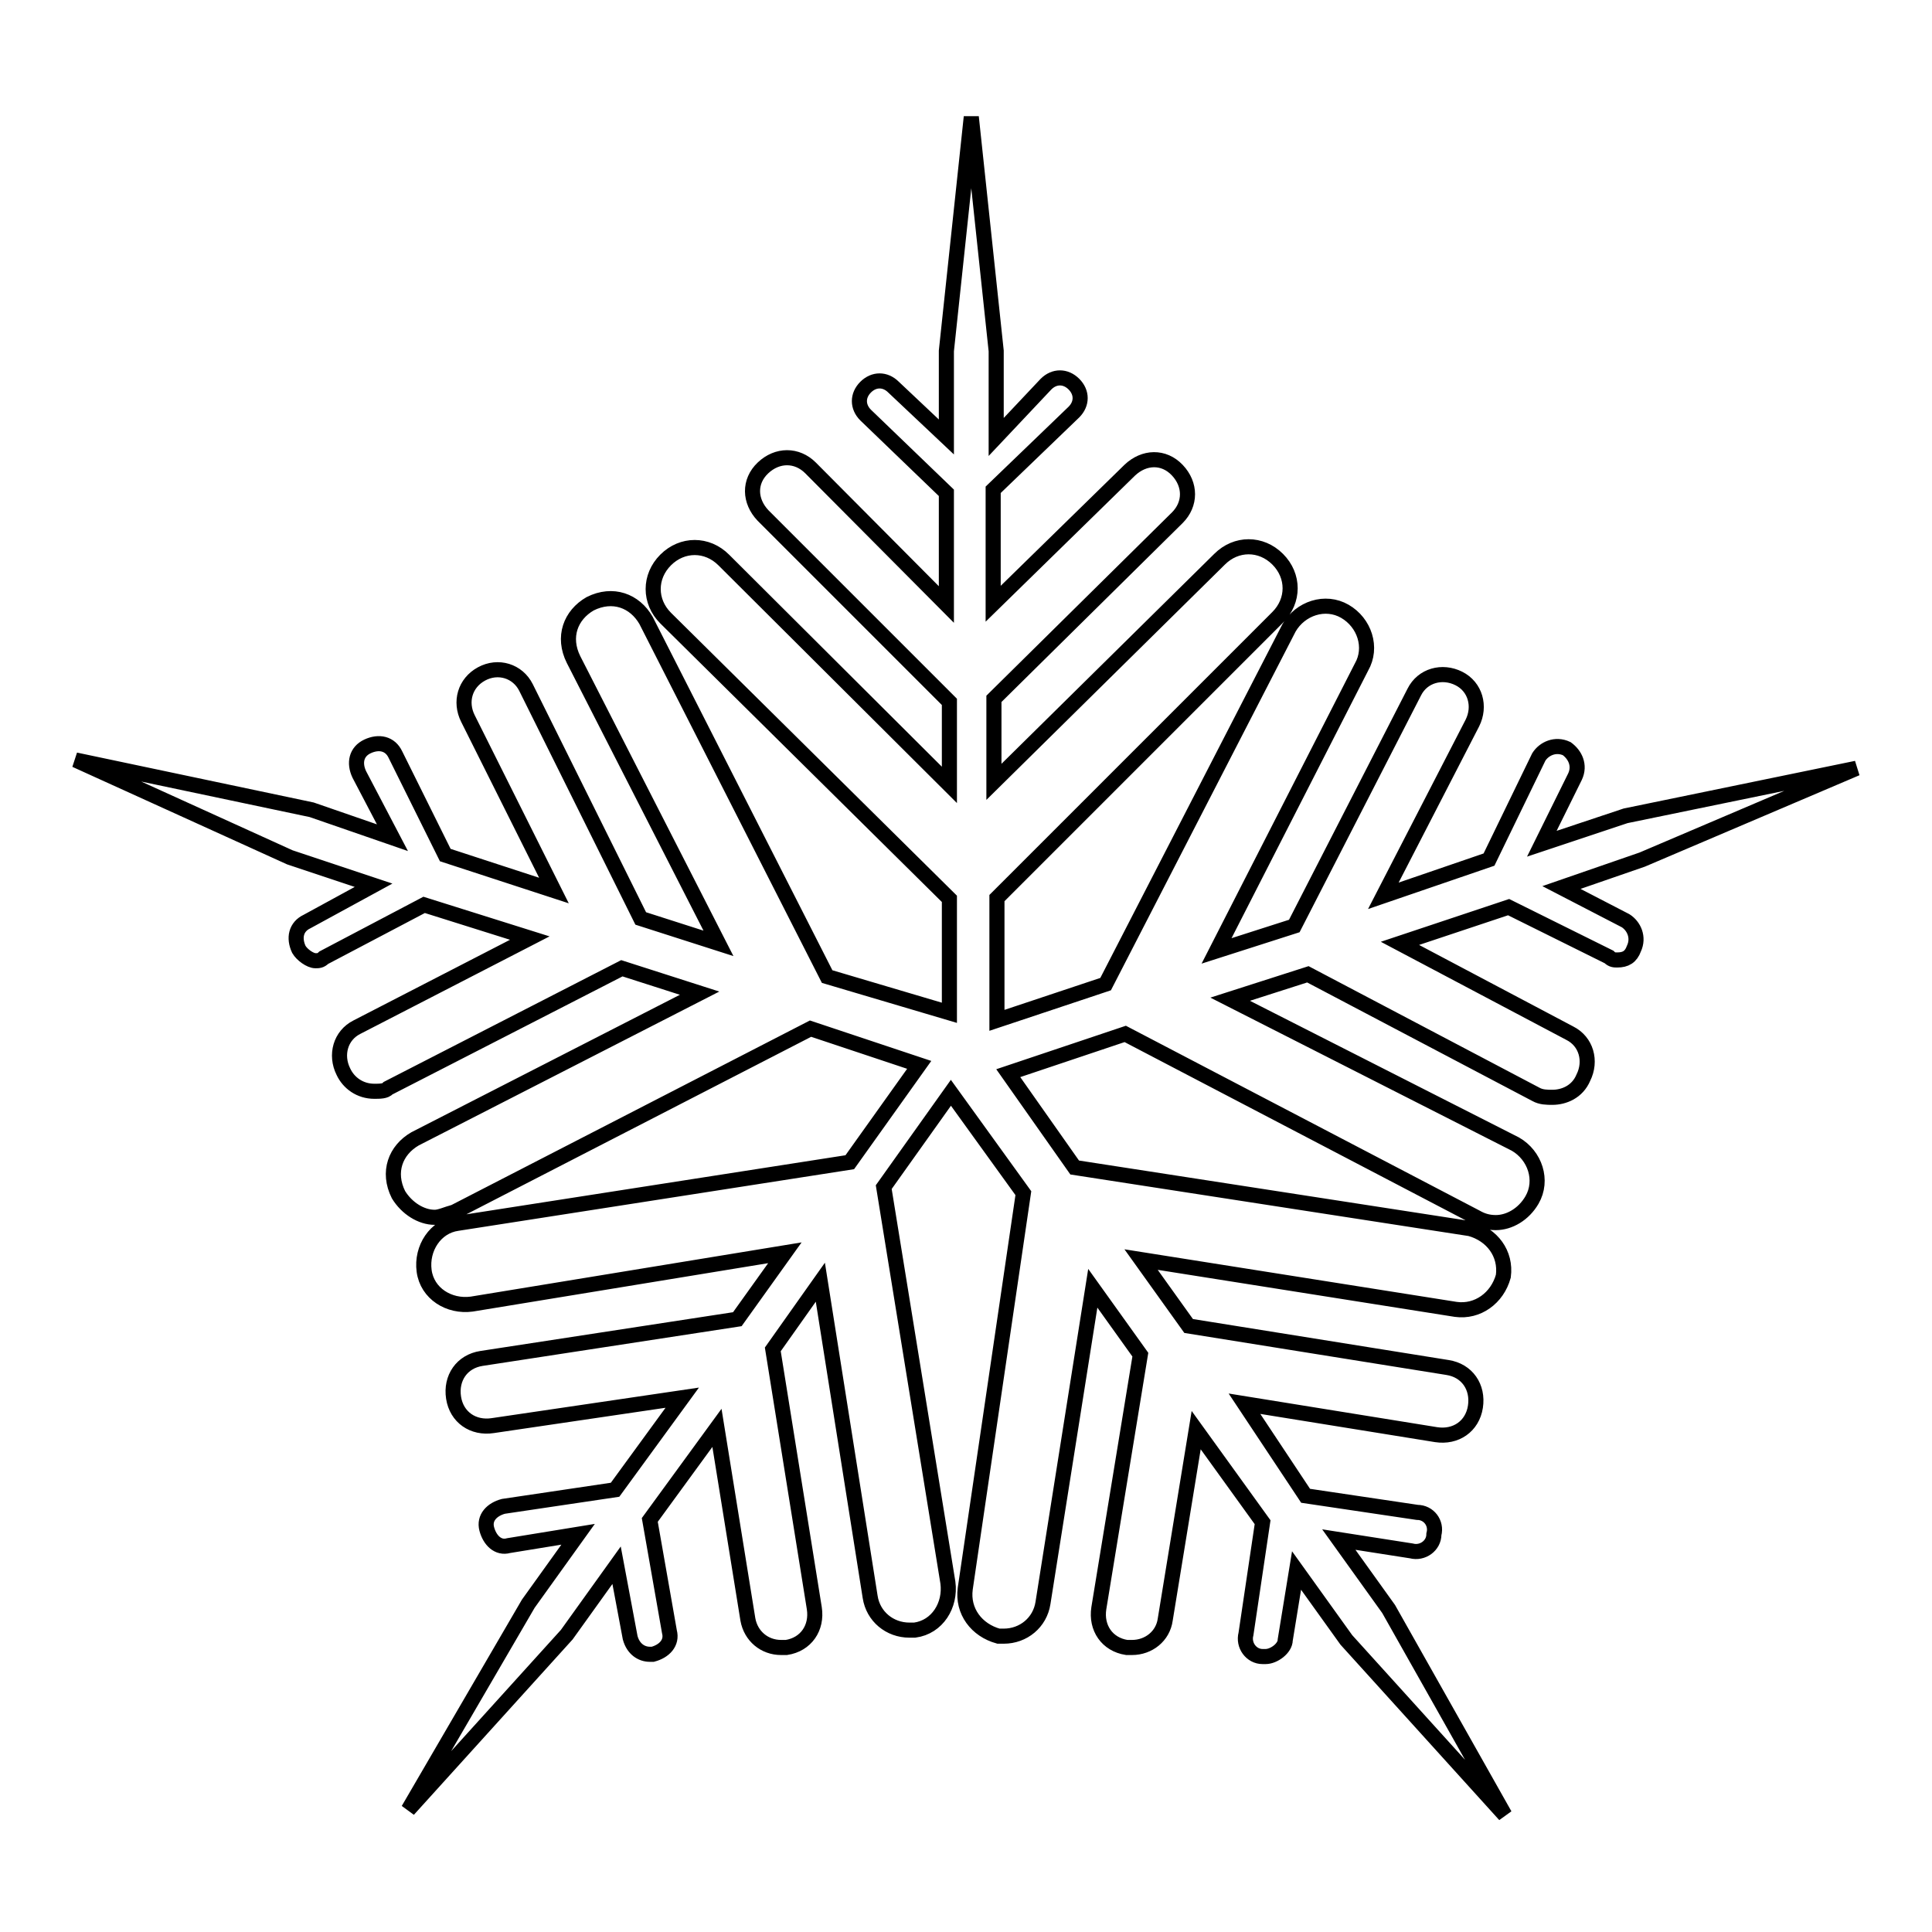 <?xml version="1.0" encoding="utf-8"?>
<!-- Svg Vector Icons : http://www.onlinewebfonts.com/icon -->
<!DOCTYPE svg PUBLIC "-//W3C//DTD SVG 1.1//EN" "http://www.w3.org/Graphics/SVG/1.1/DTD/svg11.dtd">
<svg version="1.1" xmlns="http://www.w3.org/2000/svg" xmlns:xlink="http://www.w3.org/1999/xlink" x="0px" y="0px" viewBox="0 0 256 256" enable-background="new 0 0 256 256" xml:space="preserve">
<g> <path stroke-width="2" fill-opacity="0" stroke="#000000"  d="M246,101.8l-30.6,6.3l-11.1,3.7l4.4-8.9c0.7-1.5,0-2.9-1.1-3.7c-1.5-0.7-3,0-3.7,1.1l-6.6,13.6l-14,4.8 l11.8-22.9c1.1-2.2,0.4-4.8-1.8-5.9c-2.2-1.1-4.8-0.4-5.9,1.8l-15.9,31l-10.3,3.3l19.2-37.6c1.5-2.6,0.4-5.9-2.2-7.4 c-2.6-1.5-5.9-0.4-7.4,2.2l-24.3,47.2l-14.4,4.8v-16.2l37.2-37.2c2.2-2.2,2.2-5.5,0-7.7c-2.2-2.2-5.5-2.2-7.7,0l-29.9,29.5V92.6 l24.3-24c1.8-1.8,1.8-4.4,0-6.3s-4.4-1.8-6.3,0l-18.1,17.7V64.9l10.7-10.3c1.1-1.1,1.1-2.6,0-3.7c-1.1-1.1-2.6-1.1-3.7,0l-6.6,7 V46.5l-3.3-31l-3.3,31v11.4l-7-6.6c-1.1-1.1-2.6-1.1-3.7,0c-1.1,1.1-1.1,2.6,0,3.7l10.7,10.3v14.8L107.4,62c-1.8-1.8-4.4-1.8-6.3,0 s-1.8,4.4,0,6.3L125.8,93V104L95.9,74.2c-2.2-2.2-5.5-2.2-7.7,0c-2.2,2.2-2.2,5.5,0,7.7l37.6,37.2v15.1l-16.2-4.8l-24-47.2 c-1.5-2.6-4.4-3.7-7.4-2.2c-2.6,1.5-3.7,4.4-2.2,7.4L95.2,125l-10.3-3.3L69.7,91.1c-1.1-2.2-3.7-3-5.9-1.8S60.9,93,62,95.2 L73.4,118L59,113.3L52.4,100c-0.7-1.5-2.2-1.8-3.7-1.1c-1.5,0.7-1.8,2.2-1.1,3.7L52,111l-10.7-3.7L10,100.7l28.4,12.9l11.1,3.7 l-8.8,4.8c-1.5,0.7-1.8,2.2-1.1,3.7c0.4,0.7,1.5,1.5,2.2,1.5c0.4,0,0.7,0,1.1-0.4l13.3-7l14,4.4l-22.9,11.8 c-2.2,1.1-2.9,3.7-1.8,5.9c0.7,1.5,2.2,2.6,4.1,2.6c0.7,0,1.5,0,1.8-0.4l31-15.9l10.3,3.3L55,150.9c-2.6,1.5-3.7,4.4-2.2,7.4 c1.1,1.8,3,3,4.8,3c0.7,0,1.5-0.4,2.6-0.7l47.2-24.3l14.4,4.8l-9.2,12.9l-52,8.1c-2.9,0.4-4.8,3.3-4.4,6.3c0.4,3,3.3,4.8,6.3,4.4 L104,166l-6.3,8.8L63.8,180c-2.6,0.4-4.1,2.6-3.7,5.2s2.6,4.1,5.2,3.7l25.1-3.7l-8.9,12.2l-14.8,2.2c-1.5,0.4-2.6,1.5-2.2,3 c0.4,1.5,1.5,2.6,2.9,2.2l9.2-1.5l-6.6,9.2l-15.9,27.3l21-23.2l6.6-9.2l1.8,9.6c0.4,1.5,1.5,2.2,2.6,2.2h0.4c1.5-0.4,2.6-1.5,2.2-3 l-2.6-14.8l8.9-12.2l4.1,25.4c0.4,2.2,2.2,3.7,4.4,3.7h0.7c2.6-0.4,4.1-2.6,3.7-5.2l-5.5-34.3l6.3-8.9l6.6,41.7 c0.4,2.6,2.6,4.4,5.2,4.4h0.7c3-0.4,4.8-3.3,4.4-6.3l-8.5-52.4l8.9-12.5l9.6,13.3l-7.7,52.4c-0.4,3,1.5,5.5,4.4,6.3h0.7 c2.6,0,4.8-1.8,5.2-4.4l6.6-41.7l6.3,8.8l-5.5,33.6c-0.4,2.6,1.1,4.8,3.7,5.2h0.7c2.2,0,4.1-1.5,4.4-3.7l4.1-25.1l8.8,12.2 l-2.2,14.8c-0.4,1.5,0.7,3,2.2,3h0.4c1.1,0,2.6-1.1,2.6-2.2l1.5-9.2l6.6,9.2l21,23.2L184,213.2l-6.6-9.2l9.6,1.5 c1.5,0.4,3-0.7,3-2.2c0.4-1.5-0.7-2.9-2.2-2.9l-14.8-2.2l-8.1-12.2l25.4,4.1c2.6,0.4,4.8-1.1,5.2-3.7c0.4-2.6-1.1-4.8-3.7-5.2 l-34.3-5.5l-6.3-8.8l41.7,6.6c2.9,0.4,5.5-1.5,6.3-4.4c0.4-3-1.5-5.5-4.4-6.3l-52.4-8.1l-8.8-12.5l15.5-5.2l46.5,24.3 c0.7,0.4,1.5,0.7,2.6,0.7c1.8,0,3.7-1.1,4.8-3c1.5-2.6,0.4-5.9-2.2-7.4L163,132.4l10.3-3.3l30.2,15.9c0.7,0.4,1.5,0.4,2.2,0.4 c1.5,0,3.3-0.7,4.1-2.6c1.1-2.2,0.4-4.8-1.8-5.9L185.5,125l14.4-4.8l13.3,6.6c0.4,0.4,0.7,0.4,1.1,0.4c1.1,0,1.8-0.4,2.2-1.5 c0.7-1.5,0-3-1.1-3.7l-8.5-4.4l10.7-3.7L246,101.8L246,101.8z"/></g>
</svg>